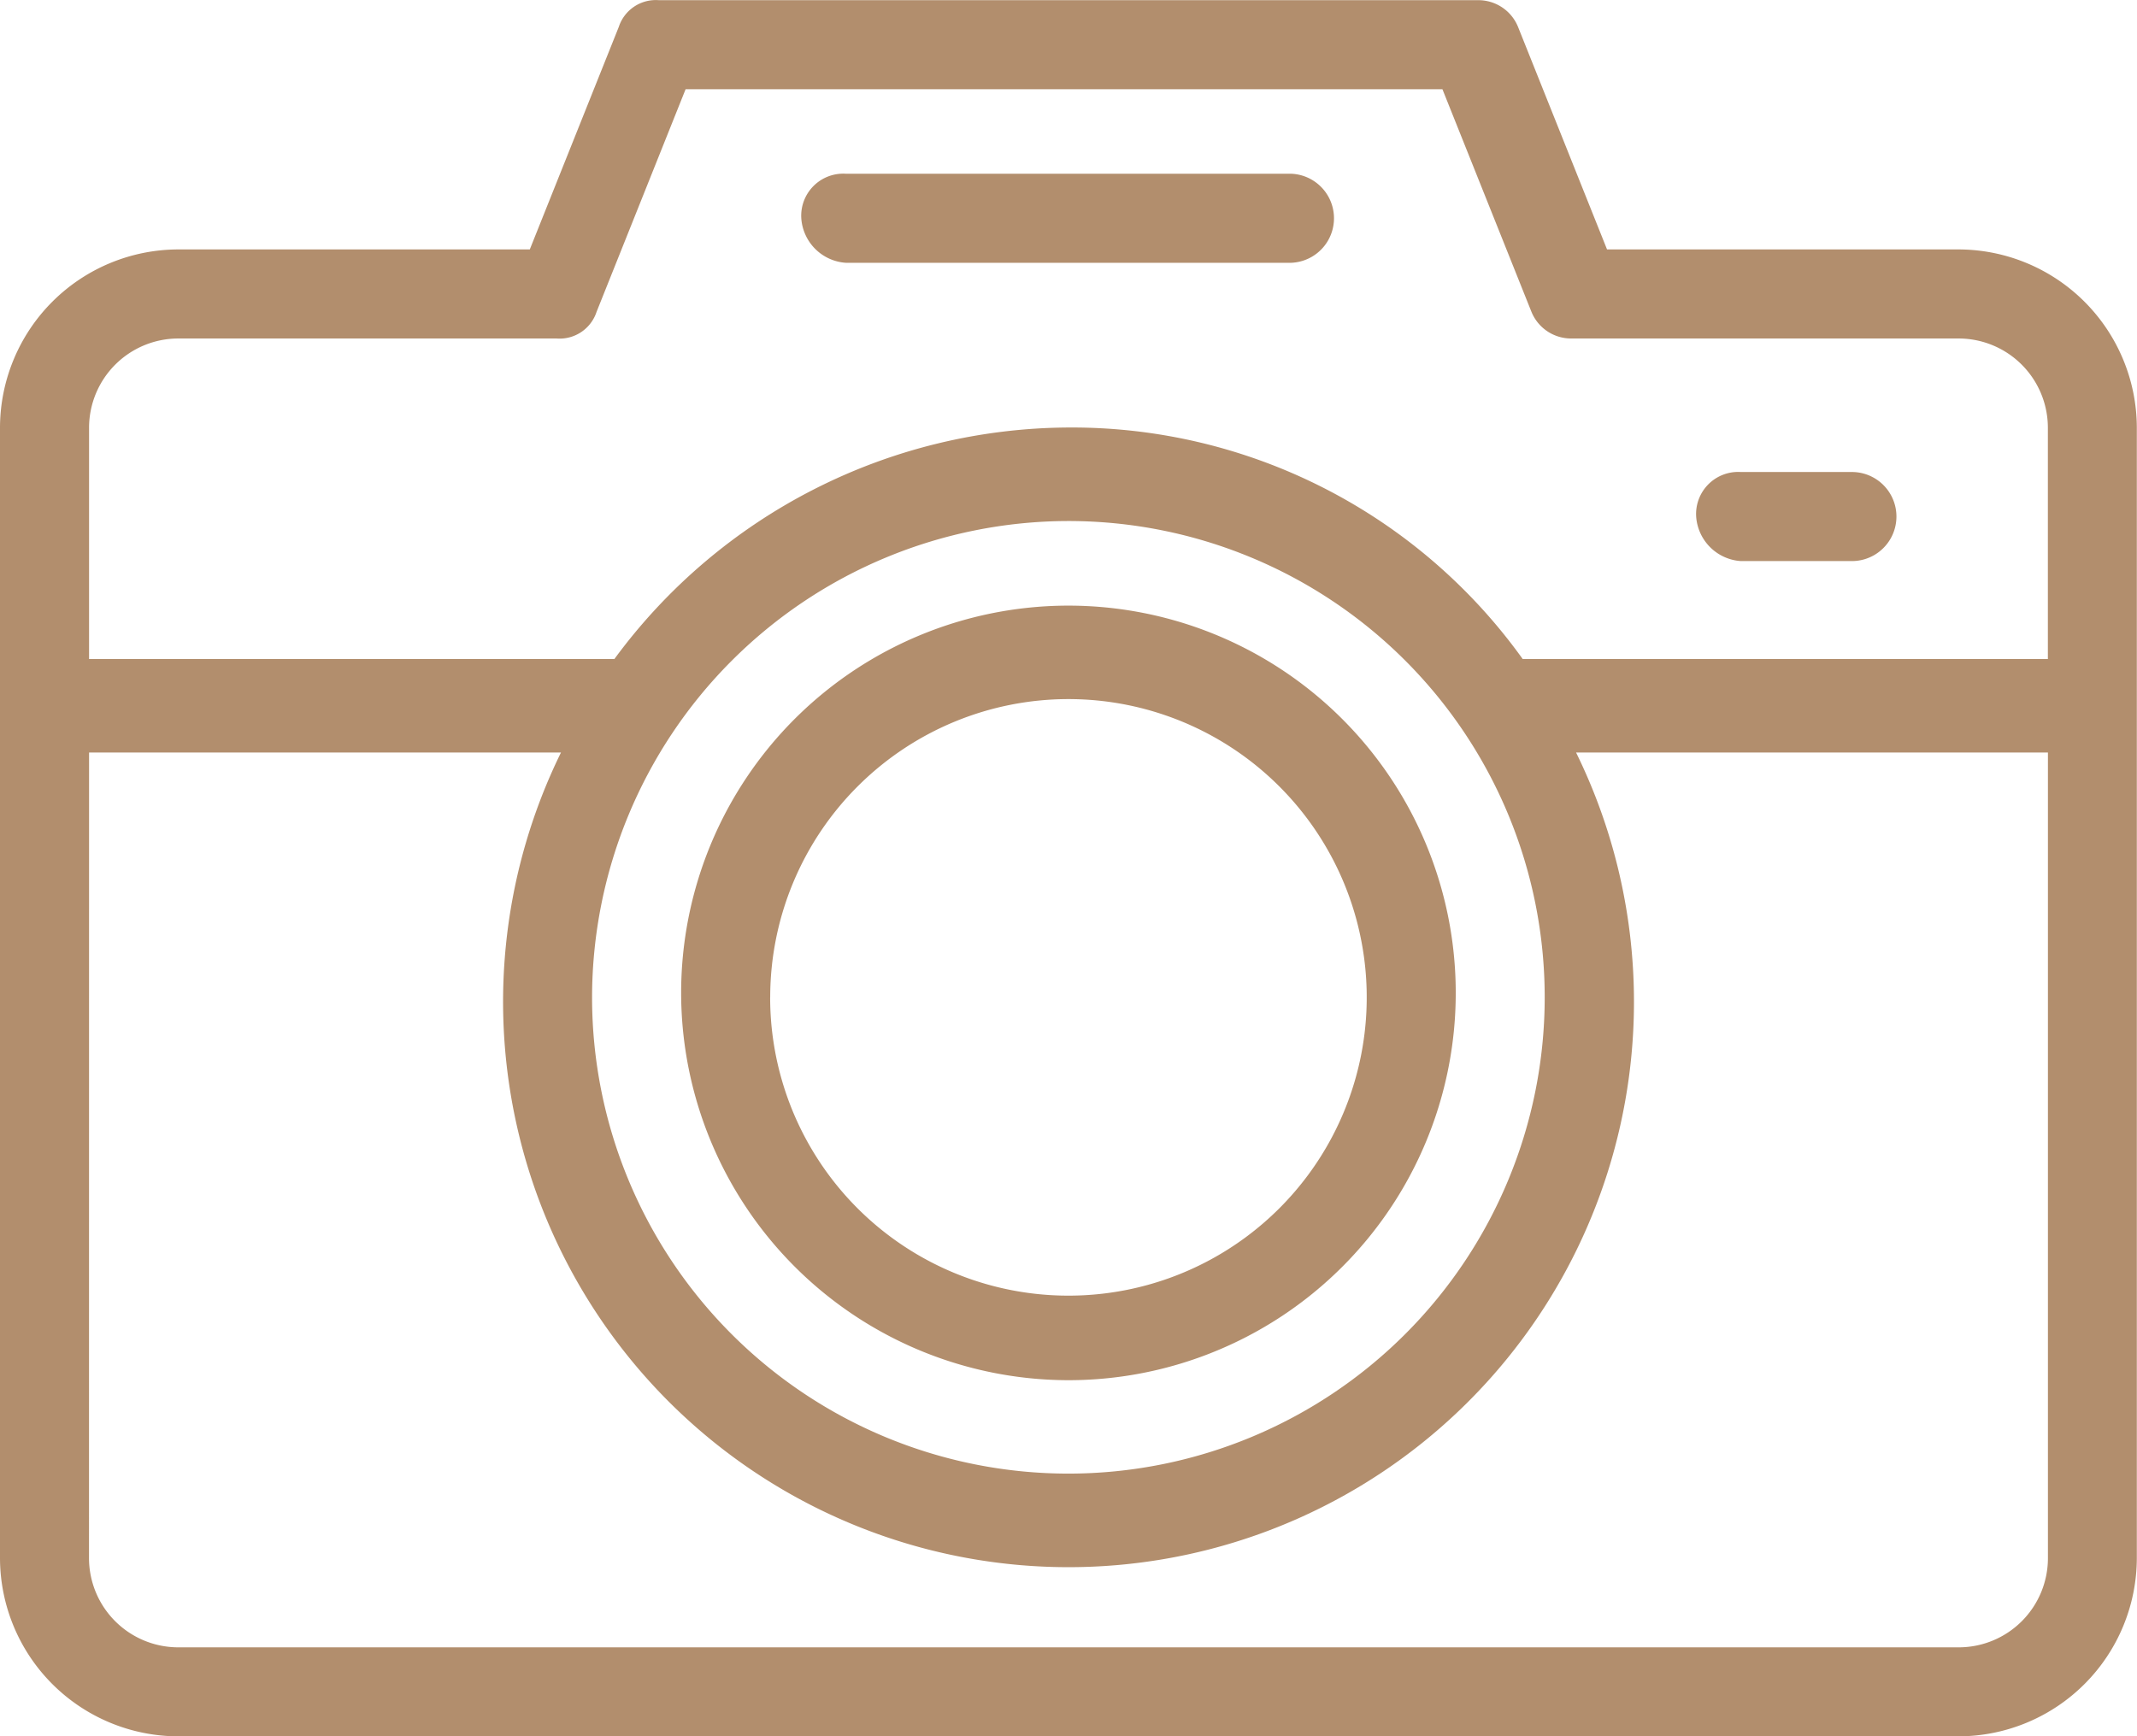 <svg xmlns="http://www.w3.org/2000/svg" width="36.924" height="30" viewBox="0 0 36.924 30">
  <path id="icon-wedding-photographer" d="M9973.079,6422.5a3.086,3.086,0,0,1-3.077-3.077v-19.539a3.086,3.086,0,0,1,3.077-3.077h6.077l1.538-3.846a.673.673,0,0,1,.692-.461h14.153a.74.74,0,0,1,.692.461l1.538,3.846h6.077a3.086,3.086,0,0,1,3.077,3.077v19.539a3.086,3.086,0,0,1-3.077,3.077Zm-1.539-3.077a1.543,1.543,0,0,0,1.539,1.539h30.77a1.542,1.542,0,0,0,1.538-1.539V6405.5h-8.153a9.77,9.77,0,1,1-17.539,0h-8.154Zm8.692-9.693a8.23,8.23,0,1,0,8.23-8.23A8.24,8.24,0,0,0,9980.232,6409.728Zm16.077-5.846h9.077v-4a1.543,1.543,0,0,0-1.539-1.538h-6.692a.74.74,0,0,1-.692-.461l-1.538-3.846h-13.077l-1.538,3.846a.672.672,0,0,1-.692.461h-6.538a1.543,1.543,0,0,0-1.539,1.538v4h9.077a9.793,9.793,0,0,1,7.847-4A9.583,9.583,0,0,1,9996.31,6403.882Zm-14.538,5.77a6.692,6.692,0,1,1,6.691,6.692A6.7,6.7,0,0,1,9981.771,6409.651Zm1.538.077a5.154,5.154,0,1,0,5.153-5.154A5.154,5.154,0,0,0,9983.31,6409.728Zm16.77-7.539a.828.828,0,0,1-.77-.77.727.727,0,0,1,.77-.769H10002a.769.769,0,1,1,0,1.539Zm-15.462-5.154a.827.827,0,0,1-.77-.769.727.727,0,0,1,.77-.77h7.692a.77.77,0,0,1,0,1.539Z" transform="translate(-9970.002 -6392.497)" fill="#b28e6d"/>
</svg>

